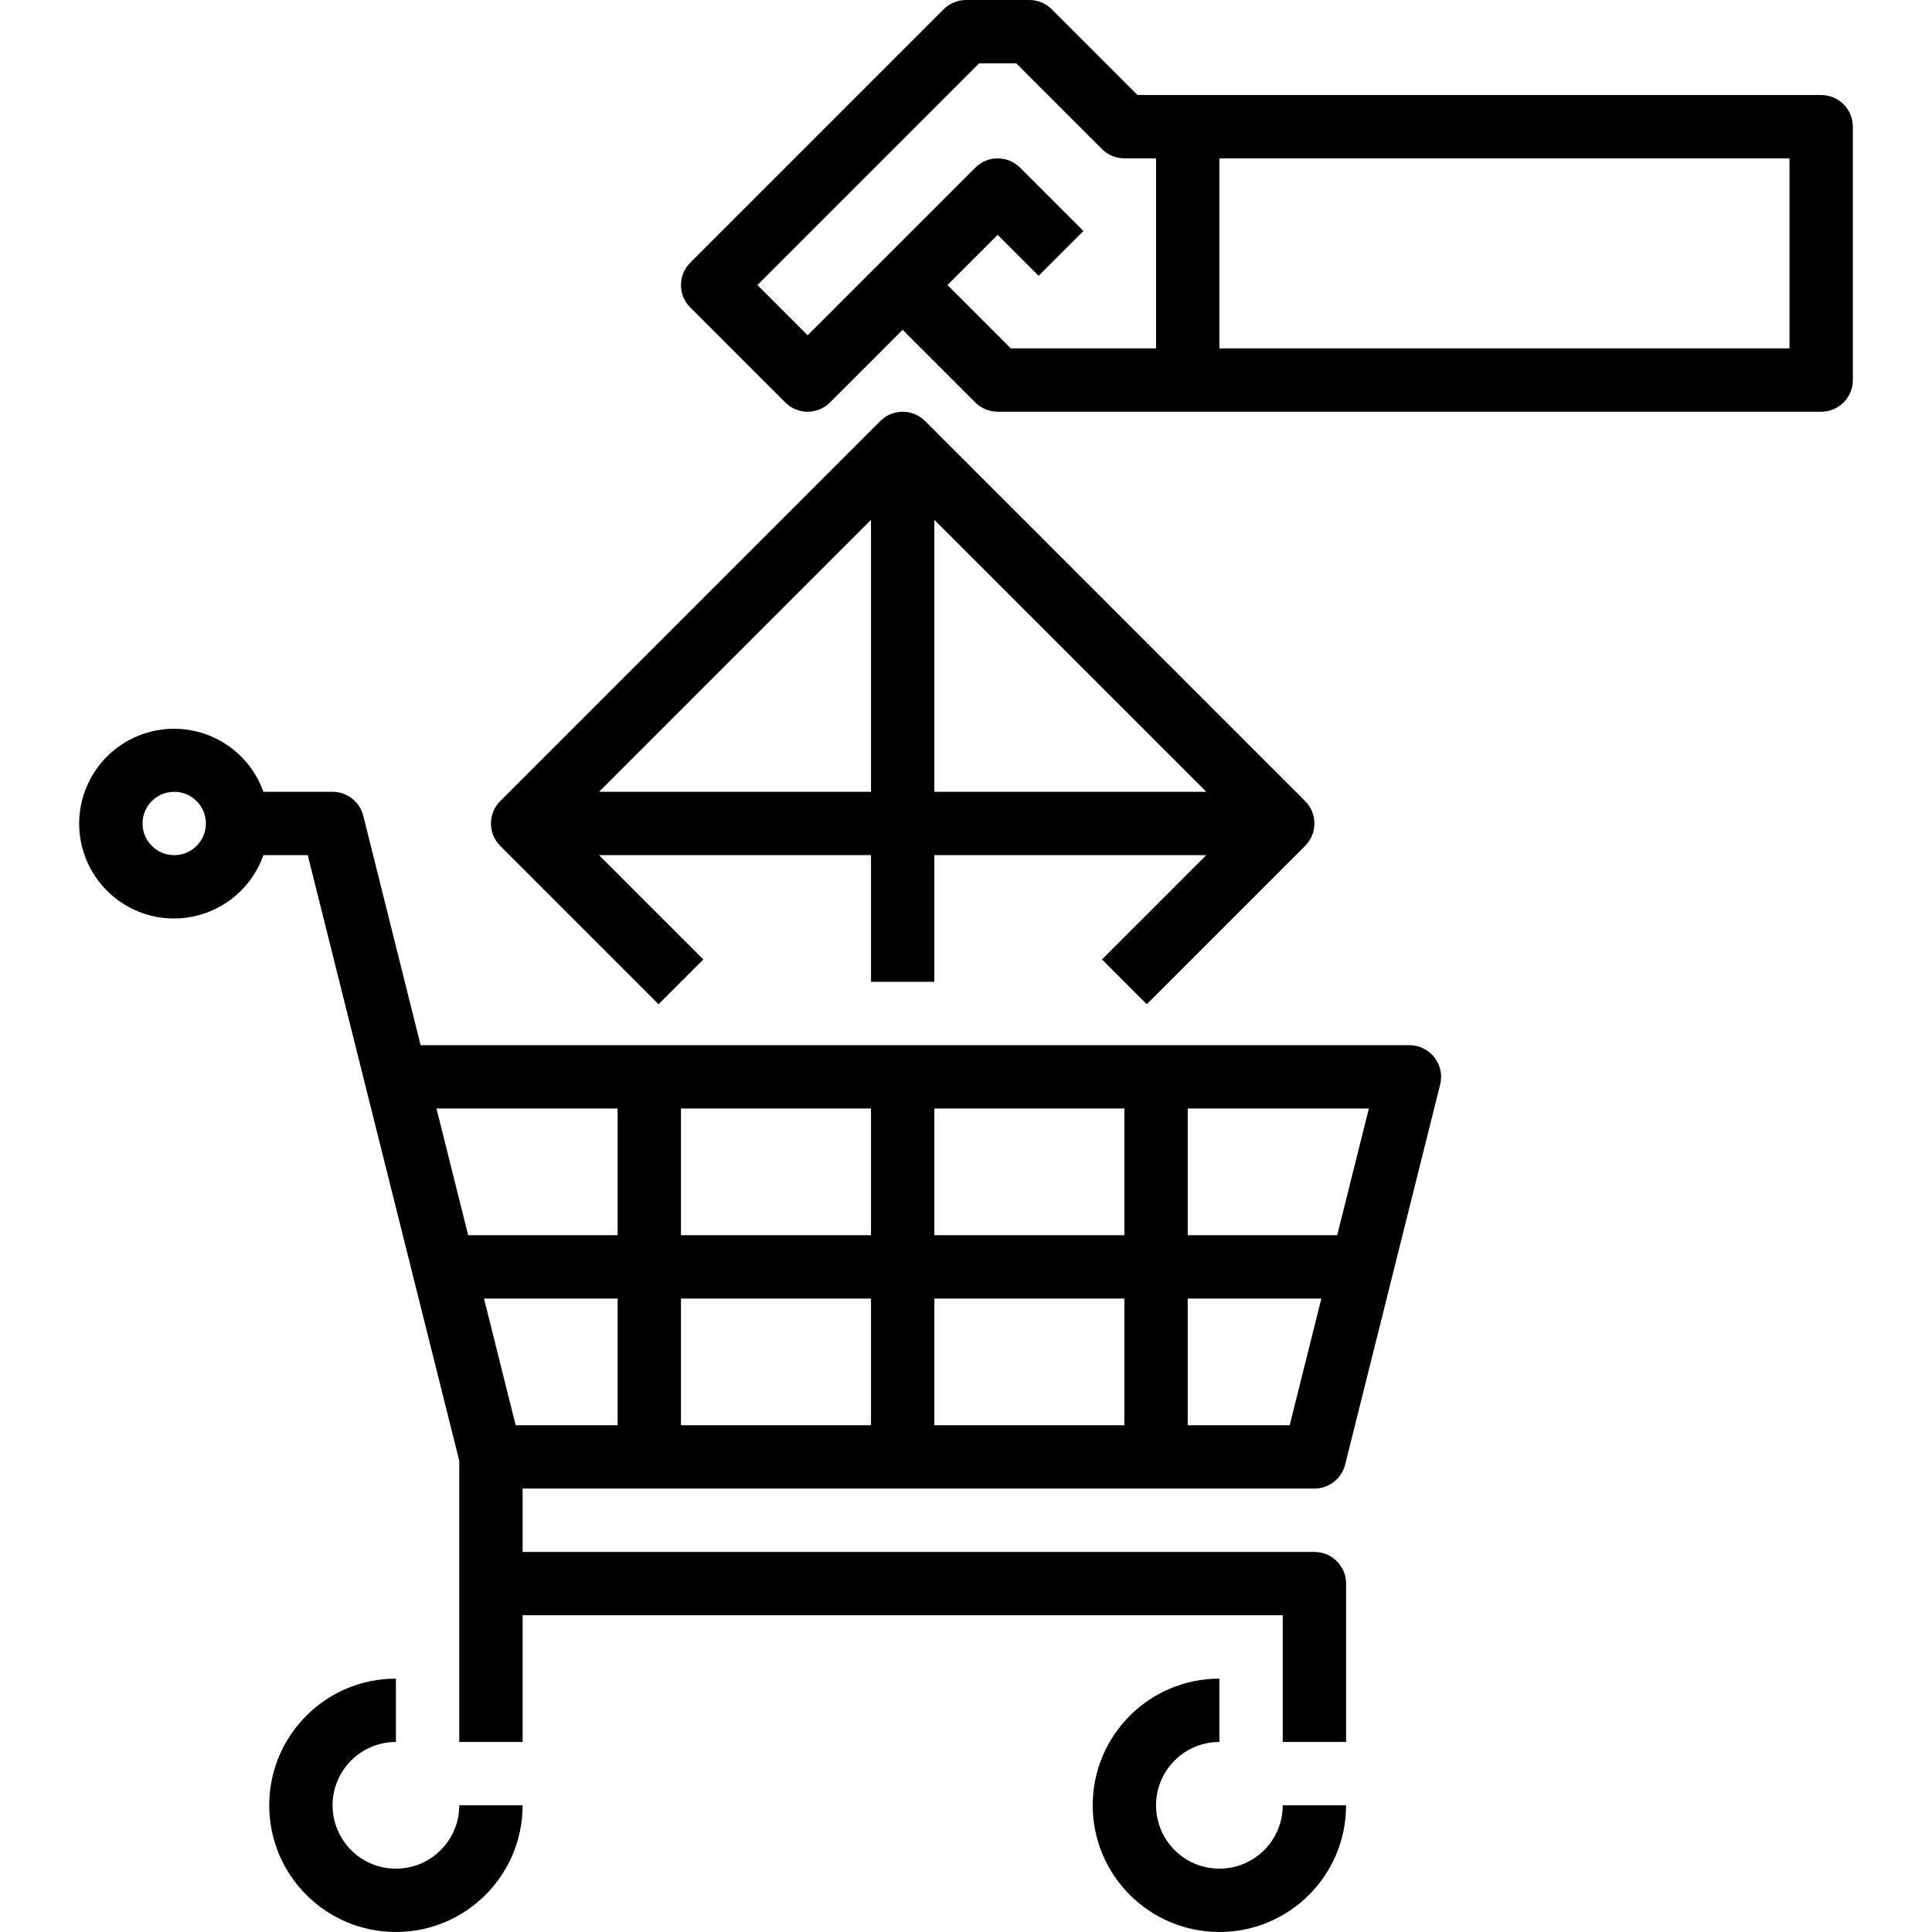 <?xml version="1.0" encoding="iso-8859-1"?>
<!-- Generator: Adobe Illustrator 19.0.0, SVG Export Plug-In . SVG Version: 6.00 Build 0)  -->
<svg version="1.1" id="Capa_1" xmlns="http://www.w3.org/2000/svg" xmlns:xlink="http://www.w3.org/1999/xlink" x="0px" y="0px"
	 viewBox="0 0 488 488" style="enable-background:new 0 0 488 488;" xml:space="preserve">
<g>
	<g>
		<g>
			<path d="M308.005,472c-8.837,0-16-7.163-16-16s7.163-16,16-16v-16c-17.673,0-32,14.327-32,32c0,17.673,14.327,32,32,32
				c17.673,0,32-14.327,32-32h-16C324.005,464.837,316.841,472,308.005,472z"/>
			<path d="M357.948,264.24c-0.636-0.159-1.288-0.24-1.944-0.24h-249.76l-14.48-57.944c-0.892-3.559-4.091-6.056-7.76-6.056H66.533
				c-4.44-12.466-18.145-18.971-30.611-14.531c-12.465,4.44-18.971,18.145-14.531,30.611c3.406,9.56,12.465,15.938,22.614,15.92
				c10.134-0.042,19.15-6.445,22.528-16h11.2l14.488,57.944l23.784,95.032V440h16v-32h192v32h16v-40c0-4.418-3.582-8-8-8h-200v-16
				h200c3.669,0,6.868-2.497,7.76-6.056l24-96C364.838,269.658,362.234,265.313,357.948,264.24z M44.005,216c-4.418,0-8-3.582-8-8
				s3.582-8,8-8s8,3.582,8,8S48.423,216,44.005,216z M156.005,360h-25.752l-8-32h33.752V360z M156.005,312h-37.752l-8-32h45.752V312
				z M220.005,360h-48v-32h48V360z M220.005,312h-48v-32h48V312z M284.005,360h-48v-32h48V360z M284.005,312h-48v-32h48V312z
				 M325.757,360h-25.752v-32h33.752L325.757,360z M337.757,312h-37.752v-32h45.752L337.757,312z"/>
			<path d="M100.005,472c-8.837,0-16-7.163-16-16s7.163-16,16-16v-16c-17.673,0-32,14.327-32,32c0,17.673,14.327,32,32,32
				s32-14.327,32-32h-16C116.005,464.837,108.841,472,100.005,472z"/>
			<path d="M460.005,24H287.317L265.661,2.344c-1.5-1.5-3.534-2.344-5.656-2.344h-16c-2.122,0-4.156,0.844-5.656,2.344l-64,64
				c-3.123,3.124-3.123,8.188,0,11.312l24,24c3.124,3.123,8.188,3.123,11.312,0l18.344-18.344l18.344,18.344
				c1.5,1.5,3.534,2.344,5.656,2.344h208c4.418,0,8-3.582,8-8V32C468.005,27.582,464.423,24,460.005,24z M292.005,88h-36.688l-16-16
				l12.688-12.688l10.344,10.344l11.312-11.312l-16-16c-3.124-3.123-8.188-3.123-11.312,0l-24,24l-18.344,18.344L191.317,72l56-56
				h9.376l21.656,21.656c1.5,1.5,3.534,2.344,5.656,2.344h8V88z M452.005,88h-144V40h144V88z"/>
			<path d="M166.349,253.656l11.312-11.312L151.317,216h68.688v32h16v-32h68.688l-26.344,26.344l11.312,11.312l40-40
				c3.123-3.124,3.123-8.188,0-11.312l-96-96c-3.124-3.123-8.188-3.123-11.312,0l-96,96c-3.123,3.124-3.123,8.188,0,11.312
				L166.349,253.656z M236.005,131.312L304.693,200h-68.688V131.312z M220.005,131.312V200h-68.688L220.005,131.312z"/>
		</g>
	</g>
</g>
<g>
</g>
<g>
</g>
<g>
</g>
<g>
</g>
<g>
</g>
<g>
</g>
<g>
</g>
<g>
</g>
<g>
</g>
<g>
</g>
<g>
</g>
<g>
</g>
<g>
</g>
<g>
</g>
<g>
</g>
</svg>
